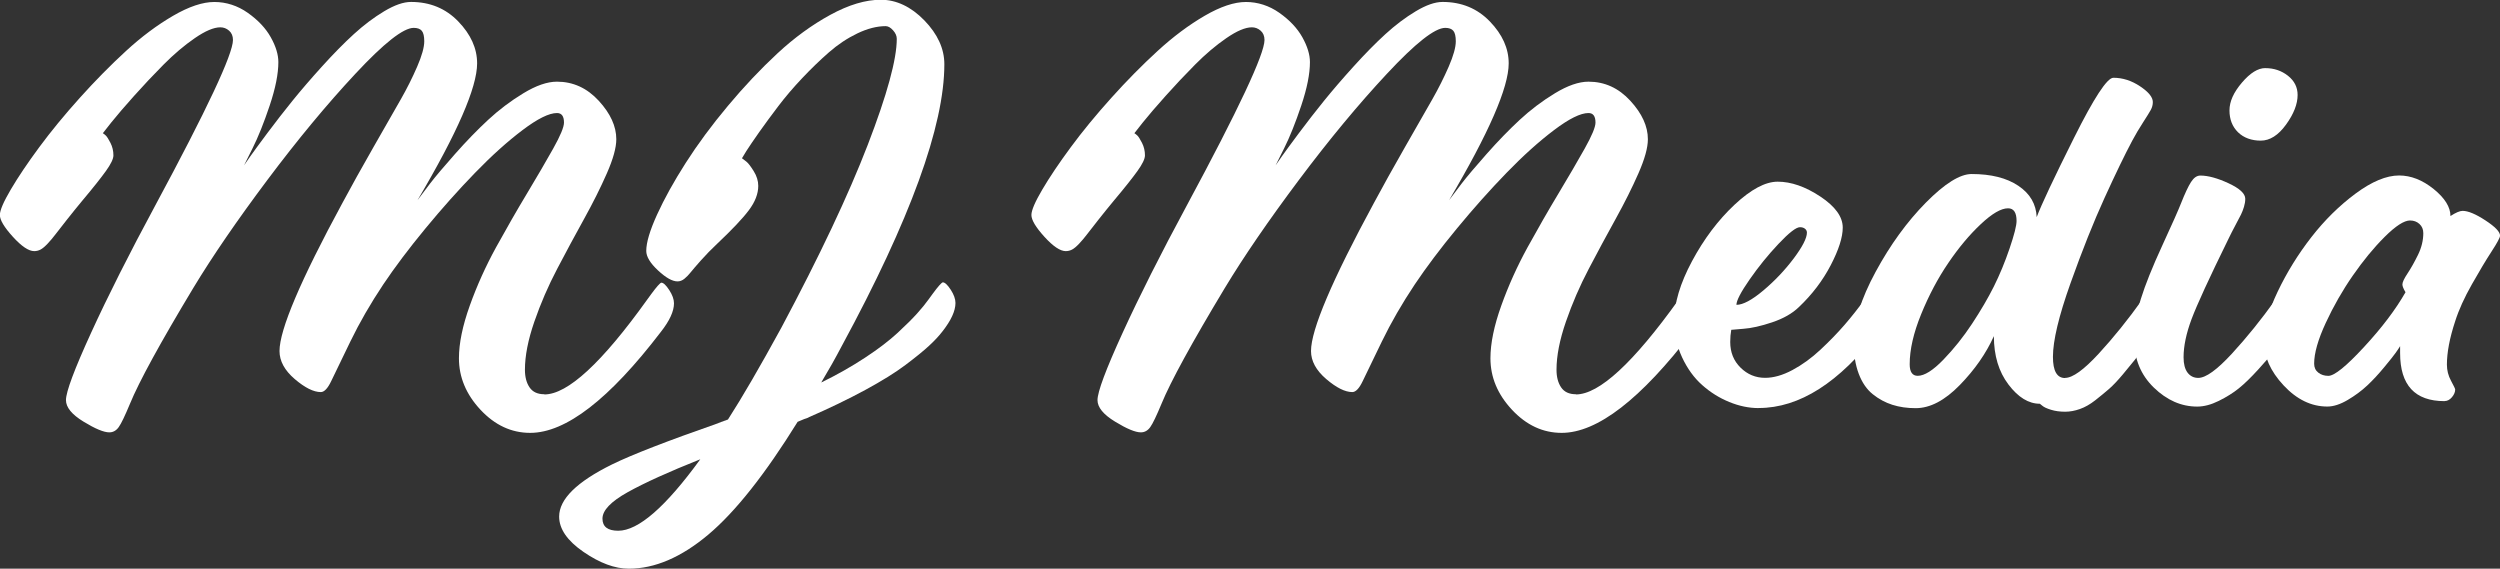 <?xml version="1.0" encoding="UTF-8"?>
<svg xmlns="http://www.w3.org/2000/svg" id="Layer_2" data-name="Layer 2" viewBox="0 0 633.69 144.14">
  <rect x="0" y="0" width="633.69" height="144.14" fill="#333333" stroke="none"/>
  <defs>
    <style>
      .cls-1 {
        fill: #fff;
        stroke-width: 0px;
      }
    </style>
  </defs>
  <g id="Layer_1-2" data-name="Layer 1">
    <g>
      <path class="cls-1" d="m137.99,99.98c5.89,0,14.57-8,26.04-24.01.26-.35.61-.83,1.05-1.44,1.35-1.83,2.2-2.79,2.55-2.88.52,0,1.19.62,2,1.86.81,1.24,1.21,2.37,1.21,3.37,0,2.01-1.11,4.43-3.34,7.26-13.04,17.05-24.08,25.58-33.11,25.58-4.75,0-8.95-1.95-12.6-5.86-3.64-3.9-5.46-8.25-5.46-13.05,0-3.79.92-8.24,2.75-13.35s4.06-10.03,6.67-14.79c2.62-4.75,5.22-9.29,7.82-13.61,2.59-4.32,4.81-8.11,6.64-11.38s2.75-5.47,2.75-6.61c0-1.61-.59-2.42-1.77-2.42-2.01,0-4.92,1.44-8.73,4.32-3.82,2.88-7.83,6.49-12.04,10.83-4.21,4.34-8.41,9.05-12.6,14.13-4.19,5.08-7.74,9.8-10.67,14.17-3.23,4.84-6.01,9.66-8.34,14.46-2.33,4.8-3.95,8.14-4.84,10.01-.89,1.88-1.78,2.81-2.65,2.81-1.83,0-4.04-1.1-6.61-3.3-2.57-2.2-3.86-4.57-3.86-7.1,0-5.41,5.32-17.93,15.96-37.56,2.22-4.14,4.85-8.87,7.88-14.17,3.03-5.3,5.33-9.32,6.9-12.07s2.95-5.51,4.15-8.28c1.2-2.77,1.8-4.92,1.8-6.44,0-1.26-.21-2.15-.62-2.65-.42-.5-1.1-.75-2.06-.75-2.62,0-7.55,3.88-14.79,11.65-7.24,7.76-14.69,16.75-22.34,26.96s-13.9,19.32-18.75,27.35c-8.38,13.92-13.72,23.69-16.03,29.31-1.27,3.05-2.21,5.03-2.85,5.92-.63.89-1.43,1.34-2.39,1.34-1.4,0-3.58-.91-6.54-2.72-2.97-1.81-4.45-3.63-4.45-5.46,0-2.09,2.13-7.79,6.38-17.08s9.67-20.04,16.26-32.26c13.13-24.38,19.69-38.36,19.69-41.94,0-1-.33-1.79-.98-2.36-.65-.57-1.4-.85-2.22-.85-1.66,0-3.82.92-6.48,2.75-2.66,1.83-5.3,4.07-7.92,6.71-2.62,2.64-5.1,5.28-7.46,7.92-2.36,2.64-4.28,4.87-5.76,6.71l-2.16,2.75c.22.13.47.33.75.59.28.26.68.88,1.18,1.86.5.98.75,2.04.75,3.17,0,.87-.63,2.19-1.9,3.96-1.27,1.77-3.27,4.29-6.02,7.56-1.27,1.53-2.56,3.13-3.89,4.81-1.33,1.68-2.3,2.92-2.91,3.73-.61.81-1.27,1.58-1.96,2.32-.7.74-1.3,1.24-1.8,1.5-.5.26-1.04.39-1.6.39-1.4,0-3.2-1.21-5.4-3.63-2.2-2.42-3.3-4.26-3.3-5.53,0-1.18.93-3.34,2.78-6.48,1.85-3.14,4.25-6.71,7.2-10.7s6.37-8.16,10.27-12.5c3.9-4.34,7.82-8.31,11.74-11.91s7.89-6.56,11.91-8.9c4.01-2.33,7.5-3.5,10.47-3.5s5.88.92,8.47,2.75c2.59,1.83,4.54,3.89,5.82,6.18,1.29,2.29,1.93,4.4,1.93,6.31,0,2.97-.73,6.63-2.19,10.99-1.46,4.36-2.91,7.98-4.35,10.86l-2.16,4.32c.39-.57.94-1.35,1.64-2.36.7-1,2.12-2.93,4.25-5.79,2.14-2.86,4.26-5.59,6.38-8.21,2.12-2.62,4.61-5.52,7.49-8.7,2.88-3.18,5.57-5.92,8.08-8.21,2.51-2.29,5.07-4.22,7.69-5.79s4.88-2.36,6.8-2.36c4.8,0,8.79,1.65,11.97,4.94,3.18,3.29,4.78,6.84,4.78,10.63,0,6.11-5.04,17.67-15.11,34.68.83-1.13,1.91-2.56,3.24-4.29,1.33-1.72,3.42-4.2,6.28-7.43,2.86-3.23,5.65-6.11,8.38-8.64,2.73-2.53,5.7-4.78,8.93-6.74,3.23-1.96,6.06-2.94,8.51-2.94,4.1,0,7.63,1.61,10.6,4.84,2.97,3.23,4.45,6.48,4.45,9.75,0,2.14-.8,5.02-2.39,8.64-1.59,3.62-3.52,7.48-5.79,11.58-2.27,4.1-4.54,8.31-6.8,12.63-2.27,4.32-4.2,8.78-5.79,13.38-1.59,4.6-2.39,8.67-2.39,12.2,0,1.83.39,3.33,1.18,4.48.79,1.16,2.03,1.73,3.73,1.73Z"></path>
      <path class="cls-1" d="m204.86,105.87c-.48.13-1.37.48-2.68,1.05-8.24,13.3-15.79,22.83-22.64,28.59-6.85,5.76-13.57,8.64-20.15,8.64-3.53,0-7.36-1.42-11.48-4.25-4.12-2.84-6.18-5.82-6.18-8.96,0-4.41,4.47-8.81,13.41-13.22,4.97-2.44,13.96-5.93,26.96-10.47l.07-.07h.13l.07-.07h.13l.07-.07h.13l.07-.07h.07l.07-.07h.13l.07-.07h.13l.07-.07h.13l.07-.07h.13l.07-.07h.13l.07-.07h.13l.07-.07h.07l.07-.07h.13l.07-.07h.07c3.62-5.63,8.13-13.39,13.54-23.29,9.68-18.15,16.98-33.59,21.89-46.32,4.91-12.74,7.36-21.7,7.36-26.89,0-.74-.32-1.46-.95-2.16-.63-.7-1.25-1.05-1.86-1.05-2.22,0-4.61.61-7.16,1.83-2.55,1.22-4.96,2.82-7.23,4.81-2.27,1.99-4.53,4.17-6.77,6.54-2.25,2.38-4.28,4.75-6.08,7.13-1.81,2.38-3.41,4.56-4.81,6.54-1.4,1.99-2.49,3.59-3.27,4.81l-1.11,1.83c.3.22.69.51,1.15.88.46.37,1.07,1.17,1.83,2.39.76,1.22,1.15,2.46,1.15,3.73,0,2.01-.8,4.07-2.39,6.18-1.59,2.12-4.29,4.96-8.08,8.54-1.44,1.35-2.78,2.73-4.02,4.12-1.24,1.4-2.13,2.42-2.65,3.08s-1.06,1.2-1.6,1.64c-.55.44-1.12.65-1.73.65-1.31,0-2.96-.93-4.94-2.78-1.99-1.85-2.98-3.5-2.98-4.94,0-2.14.92-5.21,2.75-9.23,1.83-4.01,4.25-8.38,7.26-13.09s6.56-9.52,10.67-14.43c4.1-4.91,8.29-9.35,12.56-13.31,4.27-3.97,8.75-7.23,13.41-9.78,4.67-2.55,8.94-3.83,12.82-3.83s7.64,1.75,11.02,5.23c3.38,3.49,5.07,7.2,5.07,11.12,0,15.62-8.66,39.41-25.98,71.38-1.7,3.23-3.45,6.33-5.23,9.29,4.01-1.96,7.71-4.06,11.09-6.28,3.38-2.22,6.14-4.33,8.28-6.31,2.14-1.98,3.78-3.62,4.94-4.91,1.16-1.29,2.13-2.48,2.91-3.57.26-.35.61-.83,1.05-1.44,1.35-1.83,2.2-2.79,2.55-2.88.52,0,1.19.62,2,1.86.81,1.24,1.21,2.37,1.21,3.37,0,2.01-1.11,4.43-3.34,7.26-.87,1.13-2.01,2.35-3.4,3.63-1.4,1.29-3.37,2.89-5.92,4.81-2.55,1.92-5.95,4.04-10.21,6.35s-9.04,4.62-14.36,6.94Zm-52.15,25.58c0,2.05,1.33,3.08,3.99,3.08,5.1,0,12.04-6.04,20.81-18.12-7.98,3.18-14.11,5.96-18.39,8.34-4.27,2.38-6.41,4.61-6.41,6.71Z"></path>
      <path class="cls-1" d="m399.45,99.98c5.89,0,14.57-8,26.04-24.01.26-.35.61-.83,1.05-1.44,1.35-1.83,2.2-2.79,2.55-2.88.52,0,1.19.62,2,1.86.81,1.24,1.21,2.37,1.21,3.37,0,2.01-1.11,4.43-3.34,7.26-13.04,17.05-24.08,25.58-33.11,25.58-4.75,0-8.95-1.95-12.6-5.86s-5.46-8.25-5.46-13.05c0-3.79.92-8.24,2.75-13.35s4.06-10.03,6.67-14.79c2.62-4.75,5.22-9.29,7.82-13.61,2.59-4.32,4.81-8.11,6.64-11.38s2.75-5.47,2.75-6.61c0-1.61-.59-2.42-1.77-2.42-2.01,0-4.92,1.44-8.73,4.32-3.82,2.88-7.83,6.49-12.04,10.83-4.21,4.34-8.41,9.05-12.6,14.13-4.19,5.08-7.74,9.8-10.67,14.17-3.23,4.84-6.01,9.66-8.34,14.46-2.33,4.8-3.95,8.14-4.84,10.01-.89,1.88-1.78,2.81-2.65,2.81-1.83,0-4.04-1.1-6.61-3.3-2.57-2.2-3.86-4.57-3.86-7.1,0-5.41,5.32-17.93,15.96-37.56,2.22-4.14,4.85-8.87,7.88-14.17s5.33-9.32,6.9-12.07,2.95-5.51,4.16-8.28c1.2-2.77,1.8-4.92,1.8-6.44,0-1.26-.21-2.15-.62-2.65-.42-.5-1.1-.75-2.06-.75-2.62,0-7.55,3.88-14.79,11.65-7.24,7.76-14.69,16.75-22.34,26.96-7.65,10.21-13.9,19.32-18.75,27.35-8.38,13.92-13.72,23.69-16.03,29.31-1.27,3.05-2.21,5.03-2.85,5.92-.63.89-1.43,1.34-2.39,1.34-1.4,0-3.58-.91-6.54-2.72-2.97-1.81-4.45-3.63-4.45-5.46,0-2.09,2.13-7.79,6.38-17.08,4.25-9.29,9.67-20.04,16.26-32.26,13.13-24.38,19.69-38.36,19.69-41.94,0-1-.33-1.79-.98-2.36-.65-.57-1.4-.85-2.22-.85-1.66,0-3.82.92-6.48,2.75-2.66,1.83-5.3,4.07-7.92,6.71-2.62,2.64-5.1,5.28-7.46,7.92-2.36,2.64-4.28,4.87-5.76,6.71l-2.16,2.75c.22.13.47.33.75.59.28.26.68.88,1.18,1.86.5.98.75,2.04.75,3.17,0,.87-.63,2.19-1.9,3.96-1.27,1.77-3.27,4.29-6.02,7.56-1.27,1.53-2.56,3.13-3.89,4.81-1.33,1.68-2.3,2.92-2.91,3.73-.61.81-1.27,1.58-1.96,2.32-.7.74-1.3,1.24-1.8,1.5s-1.04.39-1.6.39c-1.4,0-3.2-1.21-5.4-3.63-2.2-2.42-3.3-4.26-3.3-5.53,0-1.18.93-3.34,2.78-6.48,1.85-3.14,4.25-6.71,7.2-10.7,2.94-3.99,6.37-8.16,10.27-12.5,3.9-4.34,7.82-8.31,11.75-11.91s7.89-6.56,11.91-8.9c4.01-2.33,7.5-3.5,10.47-3.5s5.88.92,8.47,2.75c2.59,1.83,4.54,3.89,5.82,6.18s1.93,4.4,1.93,6.31c0,2.97-.73,6.63-2.19,10.99-1.46,4.36-2.91,7.98-4.35,10.86l-2.16,4.32c.39-.57.94-1.35,1.64-2.36.7-1,2.12-2.93,4.25-5.79,2.14-2.86,4.26-5.59,6.38-8.21s4.61-5.52,7.49-8.7c2.88-3.18,5.57-5.92,8.08-8.21s5.07-4.22,7.69-5.79,4.88-2.36,6.8-2.36c4.8,0,8.79,1.65,11.97,4.94,3.18,3.29,4.78,6.84,4.78,10.63,0,6.11-5.04,17.67-15.11,34.68.83-1.13,1.91-2.56,3.24-4.29,1.33-1.72,3.42-4.2,6.28-7.43,2.86-3.23,5.65-6.11,8.38-8.64,2.73-2.53,5.7-4.78,8.93-6.74,3.23-1.96,6.06-2.94,8.51-2.94,4.1,0,7.63,1.61,10.6,4.84,2.97,3.23,4.45,6.48,4.45,9.75,0,2.14-.8,5.02-2.39,8.64-1.59,3.62-3.52,7.48-5.79,11.58-2.27,4.1-4.54,8.31-6.8,12.63-2.27,4.32-4.2,8.78-5.79,13.38-1.59,4.6-2.39,8.67-2.39,12.2,0,1.83.39,3.33,1.18,4.48.79,1.16,2.03,1.73,3.73,1.73Z"></path>
      <path class="cls-1" d="m445.77,103.44c-2.44,0-4.92-.51-7.43-1.54-2.51-1.02-4.8-2.45-6.87-4.29-2.07-1.83-3.77-4.18-5.1-7.03-1.33-2.86-2-5.94-2-9.26,0-4.45,1.5-9.49,4.51-15.11s6.6-10.39,10.76-14.3c4.17-3.9,7.82-5.86,10.96-5.86,3.4,0,7,1.25,10.8,3.76,3.79,2.51,5.69,5.14,5.69,7.88,0,2.44-1.01,5.62-3.04,9.52-2.03,3.9-4.72,7.45-8.08,10.63-1.66,1.61-3.92,2.9-6.77,3.86-2.86.96-5.29,1.5-7.29,1.64l-3.08.26c-.17.96-.26,1.99-.26,3.08,0,2.62.87,4.79,2.62,6.51,1.74,1.72,3.82,2.58,6.22,2.58,2.14,0,4.44-.65,6.9-1.96,2.46-1.31,4.84-3.03,7.13-5.17,2.29-2.14,4.33-4.24,6.12-6.31,1.79-2.07,3.47-4.2,5.04-6.38.26-.35.61-.83,1.05-1.44,1.35-1.83,2.2-2.79,2.55-2.88.52,0,1.19.62,2,1.86.81,1.24,1.21,2.37,1.21,3.37,0,2.01-1.11,4.43-3.34,7.26-9.86,12.87-19.96,19.3-30.29,19.3Zm-5.63-26.17c1.66,0,3.94-1.22,6.84-3.66,2.9-2.44,5.46-5.15,7.69-8.11,2.22-2.97,3.34-5.15,3.34-6.54,0-.39-.16-.72-.49-.98-.33-.26-.75-.39-1.28-.39-.96,0-2.76,1.4-5.4,4.19-2.64,2.79-5.08,5.8-7.33,9.03-2.25,3.23-3.37,5.39-3.37,6.48Z"></path>
      <path class="cls-1" d="m523.44,95.79c1.92,0,4.76-2.05,8.54-6.15,3.77-4.1,7.45-8.66,11.02-13.67,1.88-2.62,2.99-4.03,3.34-4.25.09-.04.2-.07.33-.07.52,0,1.19.62,2,1.86.81,1.24,1.21,2.37,1.21,3.37s-.23,2.08-.69,3.11c-.46,1.03-1.36,2.41-2.71,4.15-.31.39-1.09,1.44-2.36,3.14-1.27,1.7-2.25,2.99-2.94,3.86-.7.87-1.71,2.1-3.04,3.7-1.33,1.59-2.51,2.84-3.53,3.73-1.03.89-2.19,1.85-3.5,2.88s-2.61,1.77-3.89,2.22c-1.29.46-2.54.69-3.76.69-1.31,0-2.5-.16-3.57-.49-1.07-.33-1.8-.67-2.19-1.01l-.65-.52c-2.84,0-5.49-1.62-7.95-4.87-2.47-3.25-3.7-7.34-3.7-12.27-1.96,4.36-4.84,8.5-8.64,12.4s-7.52,5.86-11.19,5.86c-2.14,0-4.1-.28-5.89-.85-1.79-.57-3.45-1.46-4.97-2.68-1.53-1.22-2.72-2.95-3.57-5.2-.85-2.25-1.28-4.92-1.28-8.02,0-5.02,1.85-10.95,5.56-17.8,3.71-6.85,7.95-12.69,12.73-17.54,4.78-4.84,8.65-7.26,11.61-7.26,4.93,0,8.88.99,11.84,2.98,2.97,1.99,4.51,4.64,4.65,7.95,1.18-3.14,4.32-9.81,9.42-20.02s8.44-15.31,10.01-15.31c2.36,0,4.61.72,6.77,2.16,2.16,1.44,3.24,2.77,3.24,3.99,0,.7-.17,1.36-.52,2-.35.63-1,1.69-1.96,3.17-.96,1.48-1.88,3.03-2.75,4.65-1.88,3.53-4.21,8.35-7,14.46-2.79,6.11-5.67,13.33-8.64,21.66-2.97,8.33-4.45,14.55-4.45,18.65,0,3.58,1.02,5.37,3.08,5.37Zm-14.46-42.99c-1.75,0-4.05,1.34-6.9,4.02-2.86,2.68-5.61,5.97-8.24,9.85-2.64,3.88-4.93,8.2-6.87,12.96-1.94,4.75-2.91,8.99-2.91,12.69,0,1.96.68,2.94,2.03,2.94,1.7,0,3.87-1.36,6.51-4.09,2.64-2.73,5.06-5.76,7.26-9.09,2.2-3.34,4.05-6.49,5.53-9.45,1.48-2.97,2.81-6.18,3.99-9.65s1.77-5.79,1.77-6.97c0-2.14-.72-3.21-2.16-3.21Z"></path>
      <path class="cls-1" d="m557.2,95.79c1.92,0,4.76-2.05,8.54-6.15,3.77-4.1,7.45-8.66,11.03-13.67.26-.35.61-.83,1.05-1.44,1.35-1.83,2.2-2.79,2.55-2.88.57,0,1.25.63,2.06,1.9.81,1.27,1.21,2.38,1.21,3.34,0,1.05-.23,2.08-.69,3.11-.46,1.03-1.36,2.41-2.72,4.15-1.53,2.01-2.73,3.56-3.6,4.65-.87,1.09-2.26,2.68-4.15,4.78-1.9,2.09-3.57,3.72-5.01,4.87-1.44,1.16-3.13,2.21-5.07,3.17-1.94.96-3.76,1.44-5.46,1.44-4.01,0-7.68-1.6-10.99-4.81s-4.97-7.23-4.97-12.07c0-3.36.56-6.83,1.67-10.4,1.11-3.58,2.92-8.09,5.43-13.54,2.51-5.45,4.09-9.01,4.74-10.67,1-2.53,1.85-4.34,2.55-5.43.7-1.09,1.48-1.64,2.36-1.64,1.96,0,4.35.65,7.17,1.96,2.81,1.31,4.22,2.62,4.22,3.93,0,.65-.11,1.34-.33,2.06-.22.72-.47,1.36-.75,1.93-.29.57-.76,1.48-1.44,2.75-.68,1.27-1.25,2.4-1.73,3.4-4.89,9.95-8,16.73-9.36,20.35-1.35,3.62-2.03,6.85-2.03,9.68,0,1.7.34,3,1.01,3.89.68.89,1.58,1.34,2.72,1.34Zm17.01-78.52c2.18,0,4.09.64,5.73,1.93,1.63,1.29,2.45,2.91,2.45,4.87,0,2.31-.98,4.82-2.94,7.52-1.96,2.71-4.1,4.06-6.41,4.06s-4.32-.71-5.76-2.13c-1.44-1.42-2.16-3.26-2.16-5.53s1.05-4.57,3.14-7.03c2.09-2.46,4.08-3.7,5.95-3.7Z"></path>
      <path class="cls-1" d="m619.62,101.68c-7.5,0-11.25-4.06-11.25-12.17v-1.77c-.26.44-.63.99-1.11,1.67-.48.68-1.45,1.9-2.91,3.66-1.46,1.77-2.9,3.32-4.32,4.65-1.42,1.33-3.06,2.55-4.94,3.66-1.88,1.11-3.6,1.67-5.17,1.67-4.06,0-7.75-1.79-11.09-5.37-3.34-3.58-5-7.33-5-11.25,0-3.45,1.17-7.61,3.5-12.5,2.33-4.88,5.18-9.49,8.54-13.81,3.36-4.32,7.1-8,11.22-11.06,4.12-3.05,7.8-4.58,11.02-4.58,3.01,0,5.93,1.15,8.77,3.44,2.83,2.29,4.25,4.57,4.25,6.84,1.35-.87,2.38-1.31,3.08-1.31,1.4,0,3.33.81,5.79,2.42,2.46,1.61,3.7,2.9,3.7,3.86,0,.48-.71,1.81-2.13,3.99-1.42,2.18-3.09,4.96-5,8.34-1.92,3.38-3.34,6.51-4.25,9.39-1.4,4.23-2.09,7.9-2.09,10.99,0,1.44.35,2.8,1.05,4.09.7,1.29,1.05,2.02,1.05,2.19,0,.65-.27,1.31-.82,1.96-.55.65-1.17.98-1.86.98Zm-8.7-45.8c-1.53,0-3.68,1.39-6.45,4.15s-5.46,6.04-8.08,9.81c-2.62,3.77-4.91,7.78-6.87,12.01-1.96,4.23-2.94,7.68-2.94,10.34,0,.96.35,1.71,1.05,2.26.7.55,1.55.82,2.55.82,1.53,0,4.55-2.44,9.06-7.33,4.52-4.88,8.02-9.51,10.5-13.87-.52-.87-.79-1.53-.79-1.96,0-.57.44-1.5,1.31-2.81.87-1.31,1.75-2.88,2.65-4.71.89-1.83,1.34-3.66,1.34-5.5,0-.96-.33-1.73-.98-2.32s-1.44-.88-2.36-.88Z"></path>
    </g>
  </g>
</svg>
